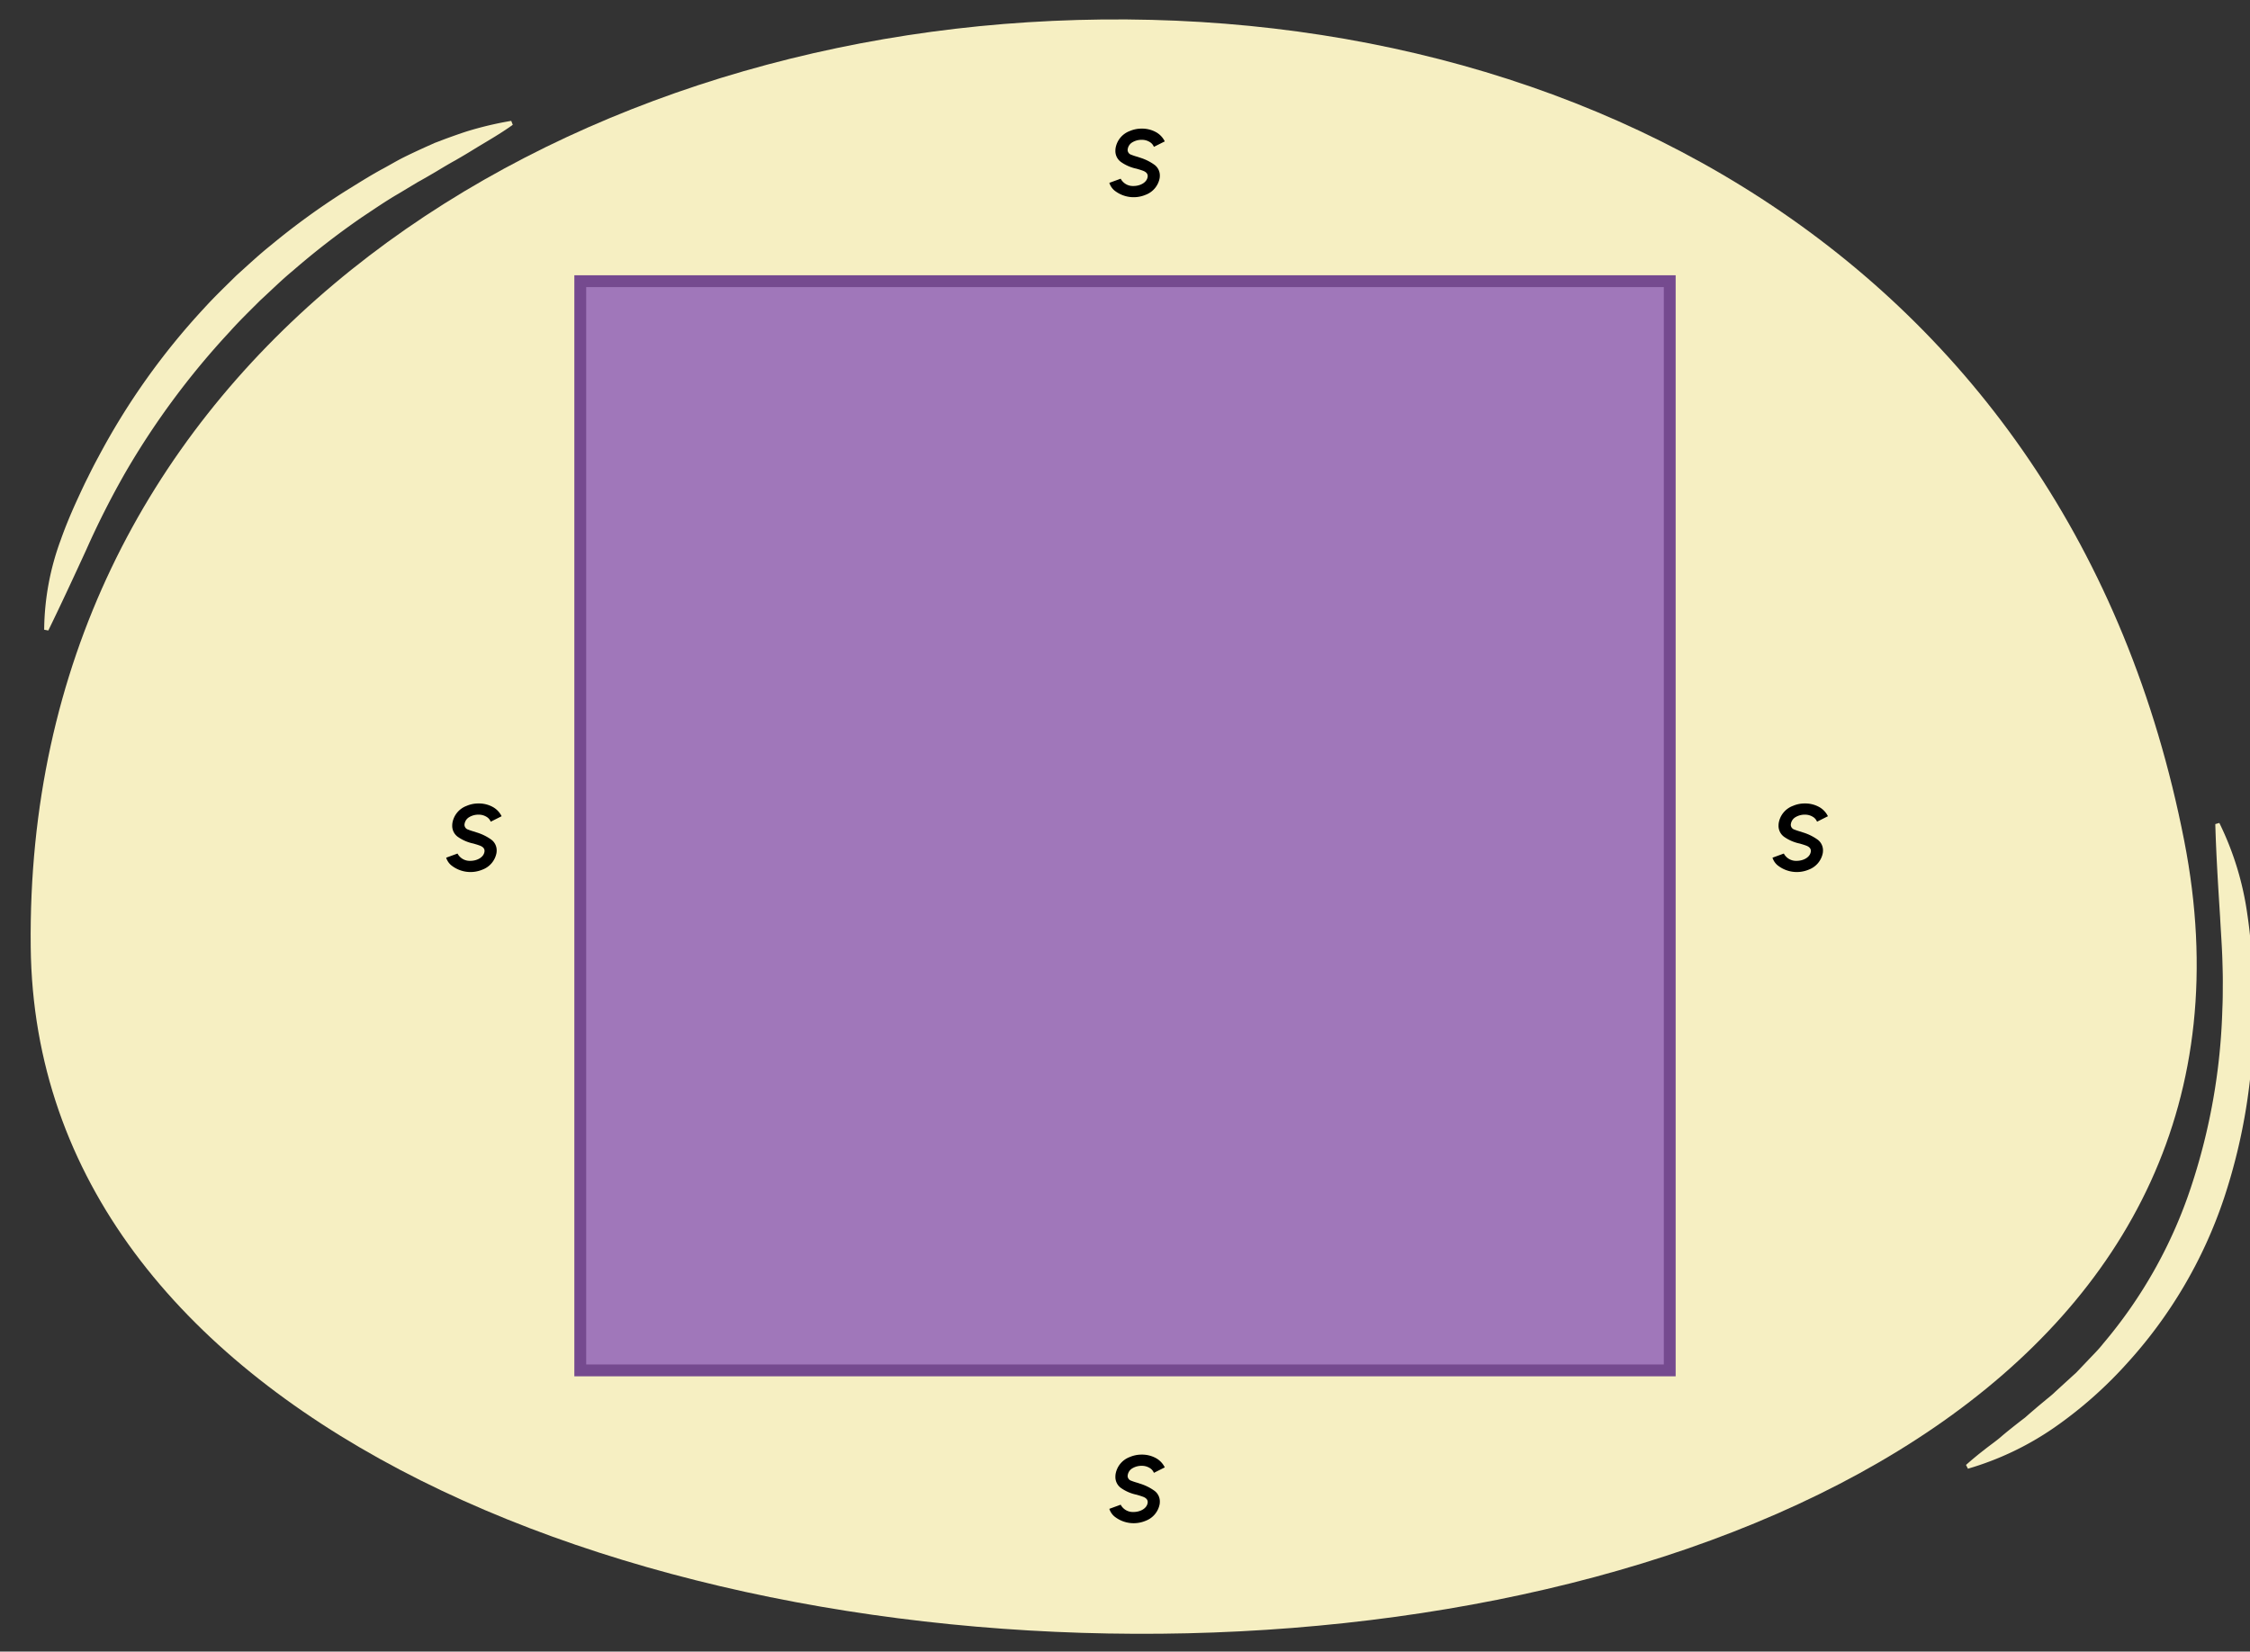 <svg xmlns="http://www.w3.org/2000/svg" width="380" height="279" viewBox="0 0 380 279"><rect x="0" y="0" width="380" height="279" fill="#333333" stroke="none"/><defs><style>.cls-1{fill:#f6efc2;}.cls-2{fill:#a077ba;stroke:#754a8f;stroke-miterlimit:10;stroke-width:2px;}</style></defs><g id="Guides_Delete_Me_" data-name="Guides (Delete Me)"><path class="cls-1" d="M368.889,142.027C349.494,42.888,263.152-1.907,173.6,3.757,86.488,9.267,4.158,64.254,5.187,159.947,6.882,317.469,403.244,317.636,368.889,142.027Z"/><path class="cls-1" d="M7.46,106.378a44.766,44.766,0,0,1,2.8-15.179c.855-2.426,1.862-4.794,2.94-7.127.538-1.167,1.077-2.335,1.662-3.479.566-1.155,1.149-2.3,1.767-3.429a118.374,118.374,0,0,1,17.86-25.119c1.731-1.912,3.6-3.689,5.429-5.5,1.916-1.723,3.793-3.492,5.807-5.1a122.213,122.213,0,0,1,12.472-9.077c2.189-1.345,4.348-2.736,6.614-3.945,1.126-.614,2.227-1.273,3.374-1.847s2.313-1.108,3.476-1.645l1.753-.785,1.8-.686c1.206-.439,2.411-.872,3.63-1.267a58.264,58.264,0,0,1,7.5-1.776l.258.667c-2.106,1.518-4.3,2.751-6.442,4.057-1.065.668-2.142,1.3-3.22,1.924-1.091.6-2.158,1.236-3.219,1.882-1.07.629-2.14,1.253-3.224,1.85l-3.18,1.913c-2.143,1.236-4.173,2.649-6.232,4.011A132.581,132.581,0,0,0,49.4,45.783c-1.9,1.567-3.645,3.31-5.461,4.969C42.2,52.5,40.43,54.2,38.792,56.042A132.788,132.788,0,0,0,21.231,79.725a144.192,144.192,0,0,0-6.687,13.2c-2.065,4.494-4.146,8.987-6.382,13.583Z"/><path class="cls-1" d="M374.822,139.019a50.775,50.775,0,0,1,4.721,15.392c.4,2.655.652,5.33.81,8.011.084,1.341.164,2.683.188,4.028.047,1.344.08,2.688.06,4.035a98.314,98.314,0,0,1-5,31.952,78.257,78.257,0,0,1-16.483,27.994,70.826,70.826,0,0,1-12.2,10.747,50.394,50.394,0,0,1-14.554,6.929l-.327-.636q1.518-1.349,3.079-2.55c1.026-.829,2.111-1.544,3.086-2.425,1-.839,2.017-1.64,3.033-2.435l.768-.585.726-.64,1.465-1.255,1.478-1.229c.5-.405,1-.8,1.451-1.254l2.83-2.585.708-.643.659-.693,1.319-1.385c.873-.928,1.79-1.815,2.569-2.825a79.459,79.459,0,0,0,14.826-26.421,104.653,104.653,0,0,0,5.3-30.152c.063-1.287.072-2.576.07-3.866.02-1.29-.016-2.58-.054-3.87-.061-2.583-.267-5.158-.4-7.744-.326-5.171-.658-10.353-.81-15.7Z"/><rect class="cls-2" x="98" y="47.5" width="184" height="184"/><path d="M76.188,146.153a2.782,2.782,0,0,1-.835-1.264l1.915-.7a2.334,2.334,0,0,0,2.167,1.232c1.143,0,2.254-.595,2.386-1.541a.491.491,0,0,0,.012-.143c0-.44-.33-.7-.737-.869-.209-.077-.485-.176-.836-.275l-.286-.088a7.033,7.033,0,0,1-2.63-1.122,2.276,2.276,0,0,1-.968-1.925,3.076,3.076,0,0,1,.033-.44,3.752,3.752,0,0,1,2.4-2.883,5.005,5.005,0,0,1,2-.406,4.857,4.857,0,0,1,2.4.583,3.563,3.563,0,0,1,1.507,1.573l-1.837.924a1.689,1.689,0,0,0-.771-.859,2.488,2.488,0,0,0-1.253-.33,3.022,3.022,0,0,0-1.607.418,1.613,1.613,0,0,0-.792,1.178.584.584,0,0,0-.011.154.861.861,0,0,0,.638.78c.188.078.44.166.76.265q.363.1.627.2a8.381,8.381,0,0,1,2.5,1.221,2.243,2.243,0,0,1,.913,1.849,2.8,2.8,0,0,1-.033.418,3.743,3.743,0,0,1-2.366,2.8,5.206,5.206,0,0,1-5.292-.748Z"/><path d="M300.188,146.153a2.782,2.782,0,0,1-.835-1.264l1.915-.7a2.334,2.334,0,0,0,2.167,1.232c1.143,0,2.254-.595,2.386-1.541a.491.491,0,0,0,.012-.143c0-.44-.33-.7-.737-.869-.209-.077-.485-.176-.836-.275l-.286-.088a7.033,7.033,0,0,1-2.63-1.122,2.276,2.276,0,0,1-.968-1.925,3.076,3.076,0,0,1,.033-.44,3.752,3.752,0,0,1,2.4-2.883,5.005,5.005,0,0,1,2-.406,4.857,4.857,0,0,1,2.4.583,3.563,3.563,0,0,1,1.507,1.573l-1.837.924a1.689,1.689,0,0,0-.771-.859,2.488,2.488,0,0,0-1.253-.33,3.022,3.022,0,0,0-1.607.418,1.613,1.613,0,0,0-.792,1.178.584.584,0,0,0-.011.154.861.861,0,0,0,.638.78c.188.078.44.166.76.265q.363.1.627.2a8.381,8.381,0,0,1,2.5,1.221,2.243,2.243,0,0,1,.913,1.849,2.8,2.8,0,0,1-.033.418,3.743,3.743,0,0,1-2.366,2.8,5.206,5.206,0,0,1-5.292-.748Z"/><path d="M188.189,32.153a2.785,2.785,0,0,1-.835-1.265l1.915-.7a2.334,2.334,0,0,0,2.167,1.232c1.143,0,2.254-.594,2.386-1.541a.487.487,0,0,0,.012-.143c0-.44-.33-.7-.737-.869-.209-.076-.485-.175-.836-.275l-.286-.088a7.033,7.033,0,0,1-2.63-1.122,2.276,2.276,0,0,1-.968-1.925,3.076,3.076,0,0,1,.033-.44,3.752,3.752,0,0,1,2.4-2.883,5.005,5.005,0,0,1,2-.406,4.857,4.857,0,0,1,2.4.583,3.569,3.569,0,0,1,1.507,1.573l-1.837.924a1.684,1.684,0,0,0-.771-.858,2.479,2.479,0,0,0-1.254-.33,3.012,3.012,0,0,0-1.606.418,1.61,1.61,0,0,0-.792,1.177.584.584,0,0,0-.011.154.863.863,0,0,0,.638.781c.188.077.44.165.76.264q.363.1.627.2a8.357,8.357,0,0,1,2.5,1.222,2.239,2.239,0,0,1,.913,1.848,2.784,2.784,0,0,1-.033.418,3.743,3.743,0,0,1-2.366,2.805,5.213,5.213,0,0,1-5.292-.748Z"/><path d="M188.189,256.153a2.785,2.785,0,0,1-.835-1.265l1.915-.7a2.334,2.334,0,0,0,2.167,1.232c1.143,0,2.254-.594,2.386-1.541a.487.487,0,0,0,.012-.143c0-.44-.33-.7-.737-.869-.209-.076-.485-.175-.836-.275l-.286-.088a7.033,7.033,0,0,1-2.63-1.122,2.276,2.276,0,0,1-.968-1.925,3.076,3.076,0,0,1,.033-.44,3.752,3.752,0,0,1,2.4-2.883,5.005,5.005,0,0,1,2-.406,4.857,4.857,0,0,1,2.4.583,3.569,3.569,0,0,1,1.507,1.573l-1.837.924a1.684,1.684,0,0,0-.771-.858,2.479,2.479,0,0,0-1.254-.33,3.012,3.012,0,0,0-1.606.418,1.61,1.61,0,0,0-.792,1.177.584.584,0,0,0-.011.154.863.863,0,0,0,.638.781c.188.077.44.165.76.264q.363.1.627.2a8.357,8.357,0,0,1,2.5,1.222,2.239,2.239,0,0,1,.913,1.848,2.784,2.784,0,0,1-.033.418,3.743,3.743,0,0,1-2.366,2.805,5.213,5.213,0,0,1-5.292-.748Z"/></g></svg>
